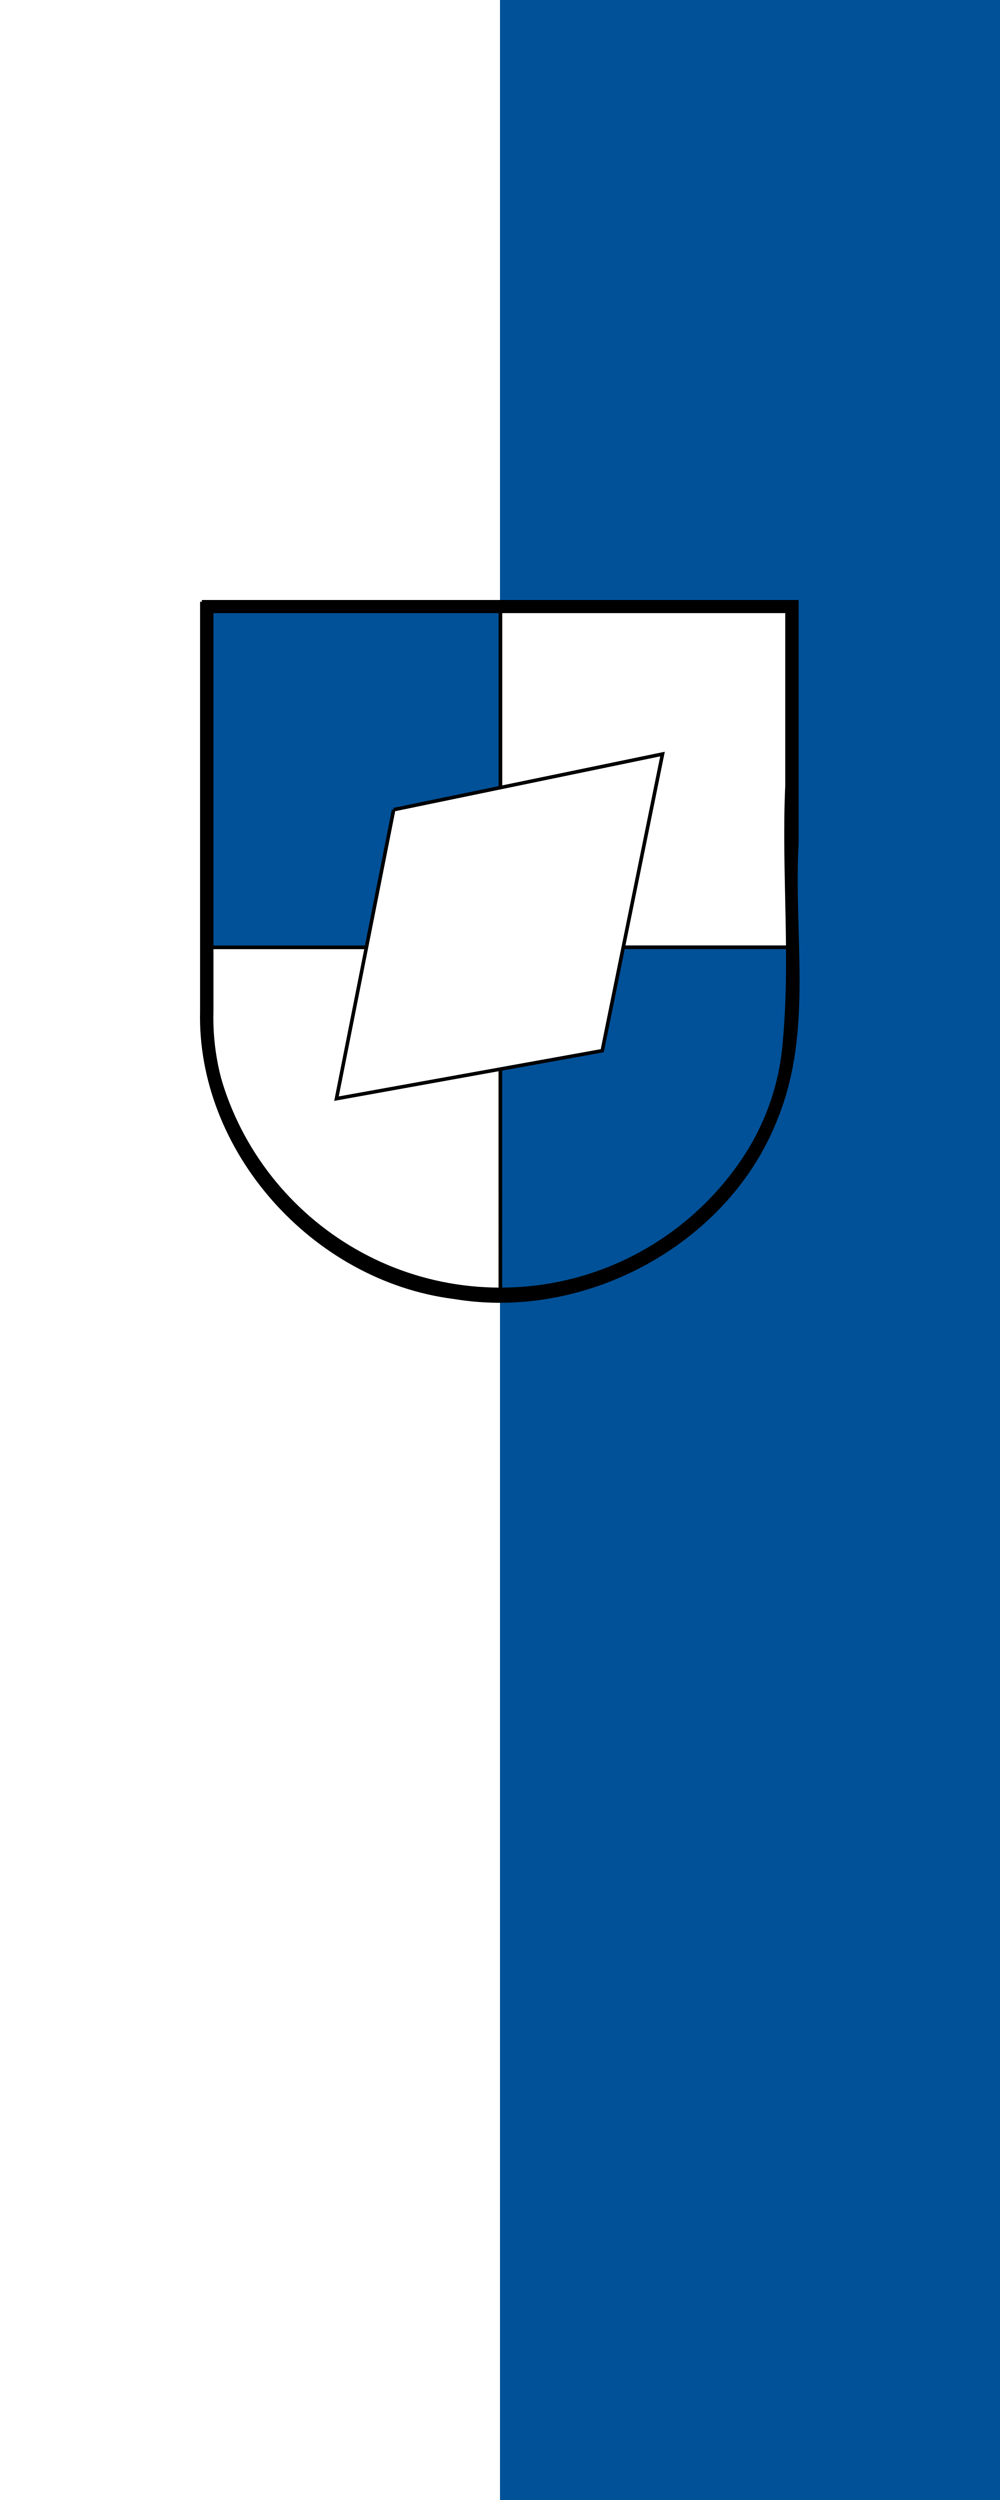<?xml version="1.0" encoding="UTF-8" standalone="no"?>
<!-- Created with Inkscape (http://www.inkscape.org/) -->

<svg
   version="1.0"
   width="600"
   height="1500"
   id="svg3090"
   xmlns="http://www.w3.org/2000/svg"
   xmlns:svg="http://www.w3.org/2000/svg"
   xmlns:rdf="http://www.w3.org/1999/02/22-rdf-syntax-ns#"
   xmlns:cc="http://creativecommons.org/ns#"
   xmlns:dc="http://purl.org/dc/elements/1.1/">
  <defs
     id="defs3092" />
  <g
     id="g5530"
     transform="translate(893.092,326.775)">
    <path
       id="rect4018"
       style="fill:#ffffff;fill-opacity:1;stroke:none;stroke-width:1;stroke-linecap:round;stroke-linejoin:round;stroke-miterlimit:5;stroke-dasharray:none;stop-color:#000000"
       d="m -893.092,-326.775 h 600 V 1173.225 h -600 z" />
    <path
       id="rect4018-9"
       style="fill:#005198;fill-opacity:1;stroke:none;stroke-width:1;stroke-linecap:round;stroke-linejoin:round;stroke-miterlimit:5;stroke-dasharray:none;stop-color:#000000"
       d="m -593.092,-326.775 h 300 V 1173.225 h -300 z" />
  </g>
  <g
     id="g70877"
     transform="matrix(0.718,0,0,0.718,120,360)">
    <path
       d="m 6.461,331.571 c 0,135.047 109.612,244.54 244.667,244.54 L 251.096,290.219 H 6.588 l -0.127,41.352"
       id="path137"
       style="fill:#ffffff;fill-opacity:1;fill-rule:nonzero;stroke:#000000;stroke-width:3;stroke-miterlimit:4;stroke-dasharray:none;stroke-opacity:1" />
    <path
       d="m 251.001,6.14 h 244.509 V 290.227 h -244.509 z"
       id="path139"
       style="fill:#ffffff;fill-opacity:1;fill-rule:nonzero;stroke:#000000;stroke-width:3;stroke-miterlimit:4;stroke-dasharray:none;stroke-opacity:1" />
    <path
       d="M 6.461,6.14 H 251.001 V 290.227 H 6.461 Z"
       id="path141"
       style="fill:#005198;fill-opacity:1;fill-rule:nonzero;stroke:#000000;stroke-width:3;stroke-miterlimit:4;stroke-dasharray:none;stroke-opacity:1" />
    <path
       d="m 495.629,331.571 c 0,135.047 -109.588,244.54 -244.627,244.54 l 0.016,-285.892 h 244.525 l 0.087,41.352"
       id="path143"
       style="fill:#005198;fill-opacity:1;fill-rule:nonzero;stroke:#000000;stroke-width:3;stroke-miterlimit:4;stroke-dasharray:none;stroke-opacity:1" />
    <path
       d="m 161.836,175.223 224.664,-46.491 -50.356,247.906 -222.083,40.061 47.774,-241.476"
       id="path145"
       style="fill:#ffffff;fill-opacity:1;fill-rule:nonzero;stroke:#000000;stroke-width:3;stroke-miterlimit:4;stroke-dasharray:none;stroke-opacity:1" />
    <path
       d="m 1.545,1.48 c 0,113.945 0,227.89 0,341.835 -2.918,115.905 92.624,224.331 210.725,239.329 111.362,18.677 229.834,-47.114 269.406,-150.46 29.258,-72.551 12.739,-152.7 17.095,-228.85 0,-67.271 0,-134.582 0,-201.854 -165.728,0 -331.498,0 -497.226,0 z m 8.219,7.999 c 160.263,0 320.526,0 480.789,0 0,48.514 0,96.987 0,145.501 -3.411,73.47 5.013,147.301 -2.712,220.571 C 475.882,490.936 362.301,582.164 243.994,577.645 118.085,577.805 6.024,465.899 9.764,343.315 c 0,-111.266 0,-222.571 0,-333.836 z"
       id="path2244"
       style="fill:#000000;fill-opacity:1;fill-rule:nonzero;stroke:#000000;stroke-width:2.96;stroke-linecap:round;stroke-linejoin:miter;stroke-miterlimit:4;stroke-dasharray:none;stroke-dashoffset:0pt;stroke-opacity:1" />
  </g>
</svg>
